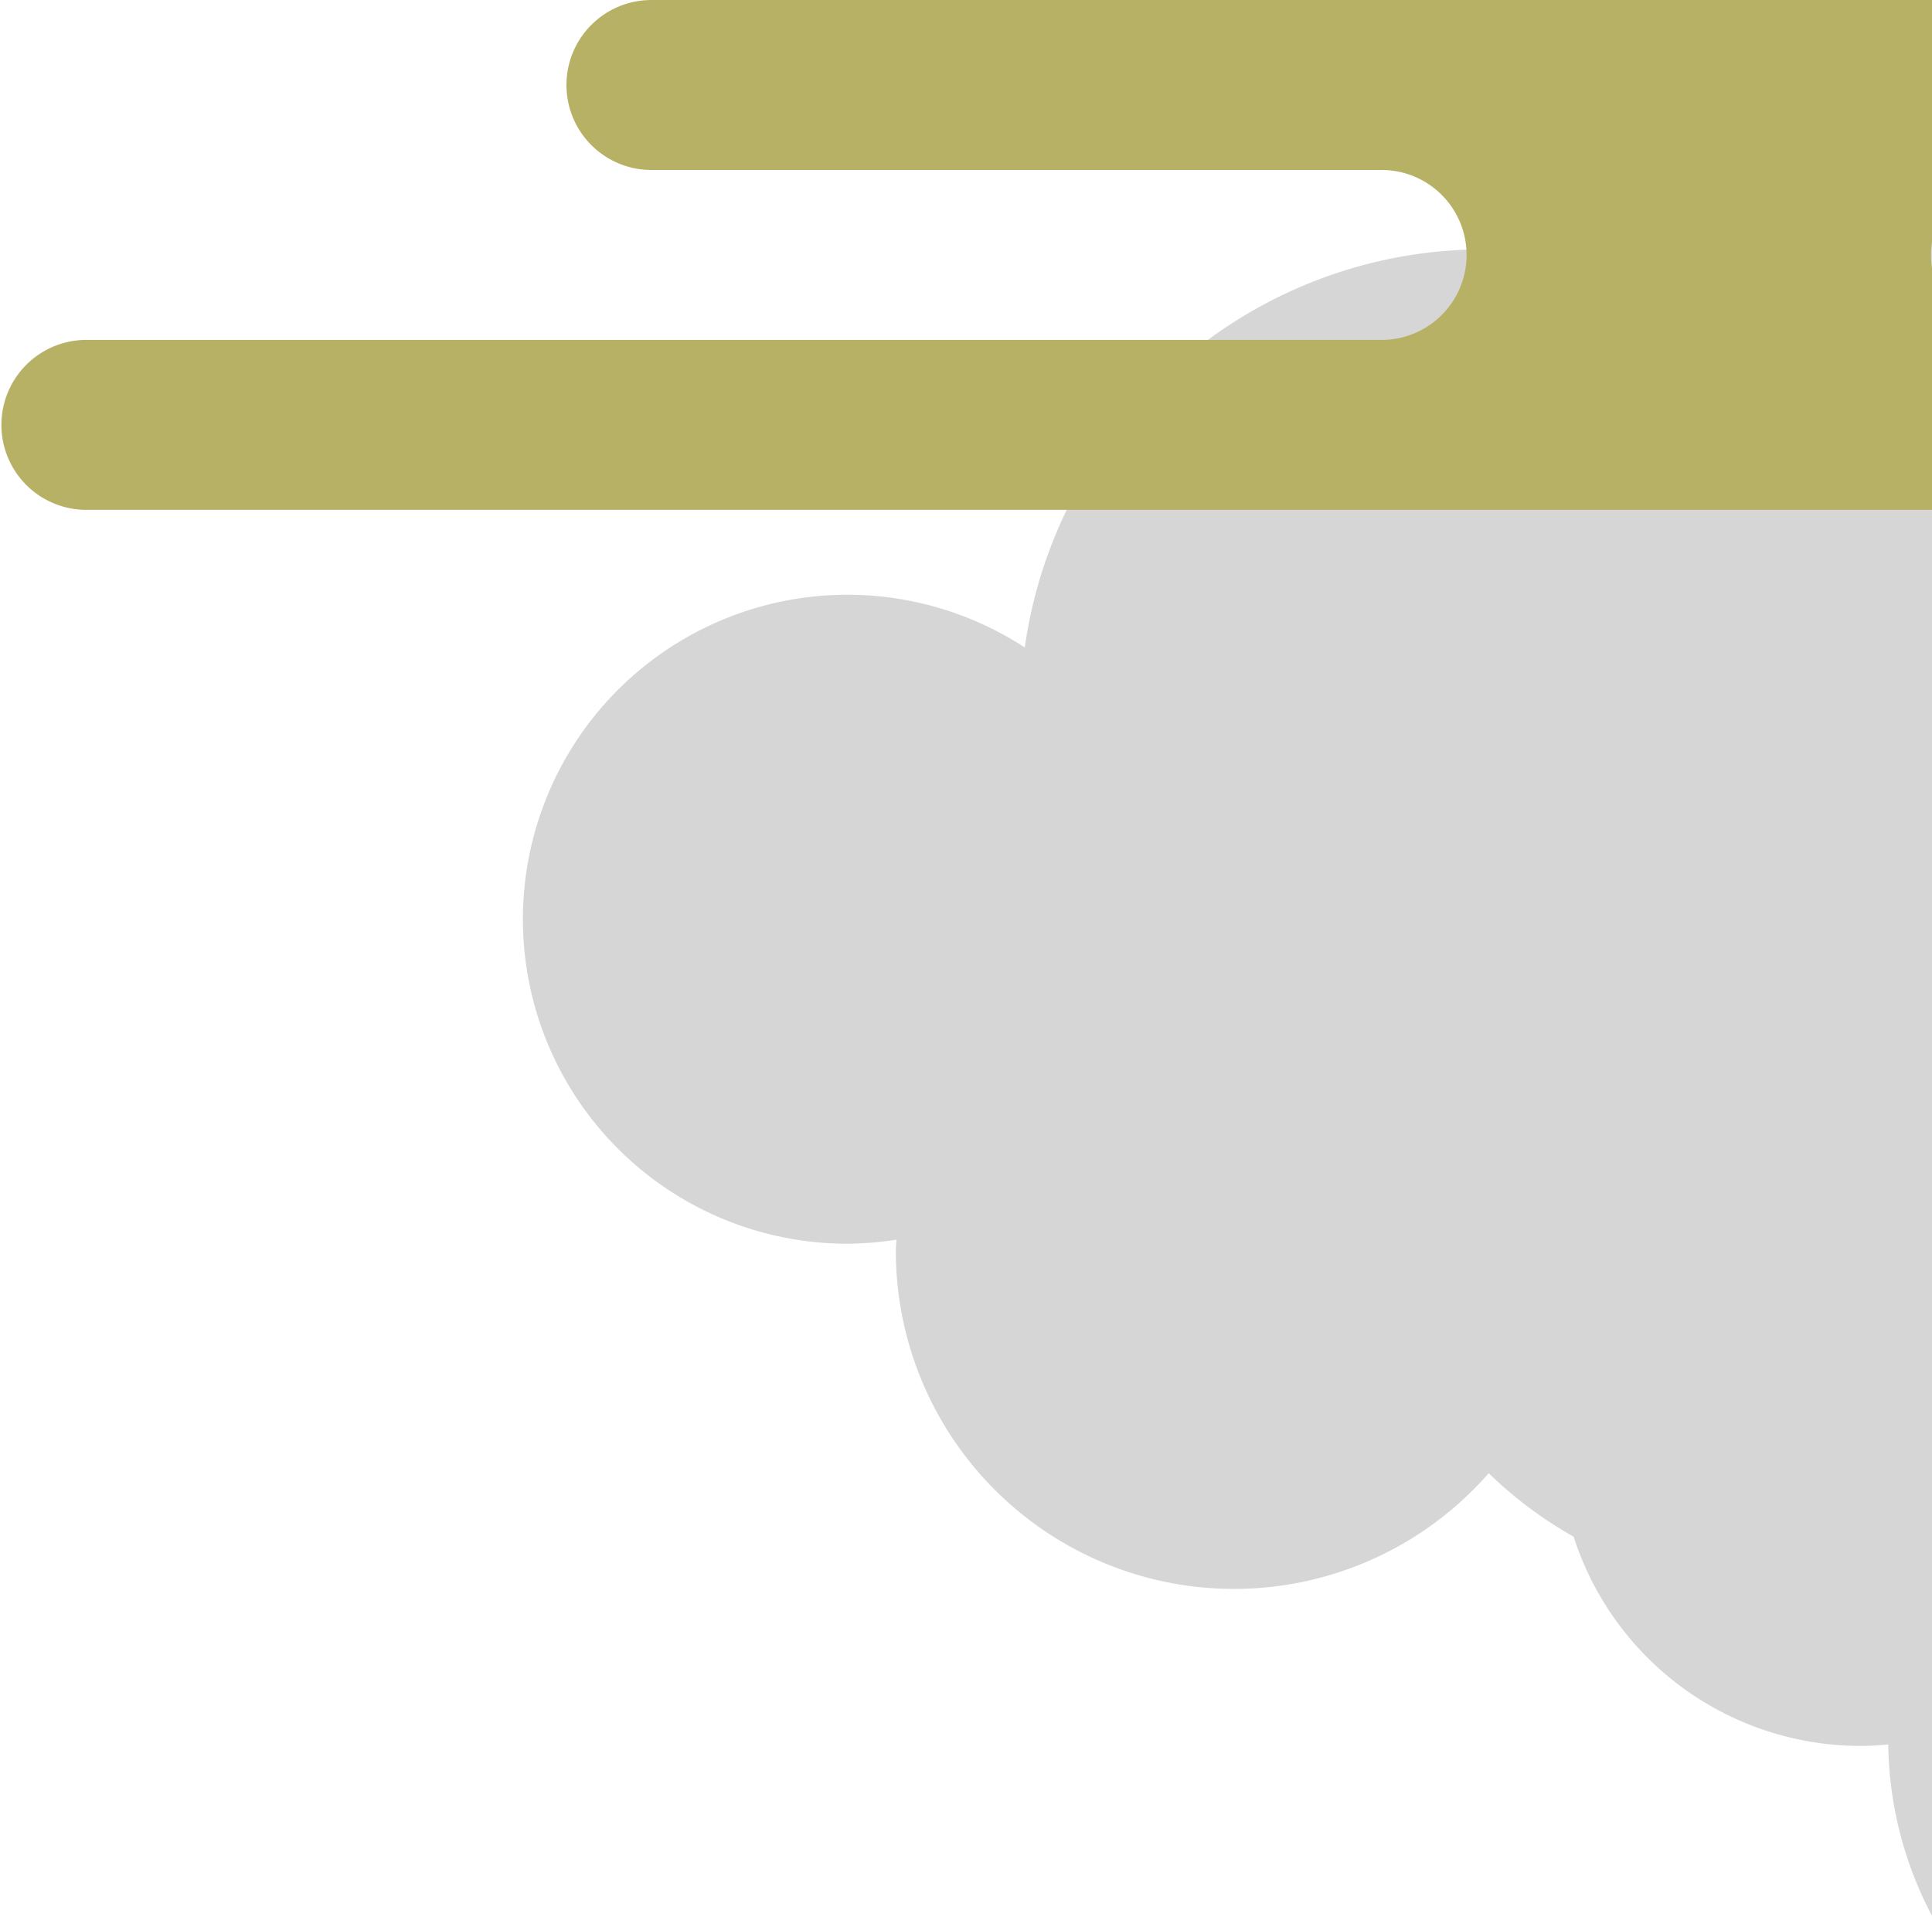 <svg xmlns="http://www.w3.org/2000/svg" xmlns:xlink="http://www.w3.org/1999/xlink" width="163" height="162" viewBox="0 0 163 162"><defs><style>.a{fill:#fff;}.b{clip-path:url(#a);}.c{fill:#d6d6d6;}.d{fill:#b7b166;}</style><clipPath id="a"><rect class="a" width="163" height="162" transform="translate(1277 3177)"/></clipPath></defs><g class="b" transform="translate(-1277 -3177)"><path class="c" d="M633.886,62.422c-.8,0-1.573.05-2.339.121a31.734,31.734,0,0,0-53-23.153A37.568,37.568,0,0,0,520.2,17.365a38.126,38.126,0,0,0-63.077-1.293,38.679,38.679,0,0,0-57.408,8.485,37.826,37.826,0,0,0-47.575-3,38.438,38.438,0,0,0-63.592-1.3A39.019,39.019,0,0,0,224.73,44.639a27.382,27.382,0,1,0-14.952,50.315,28.237,28.237,0,0,0,4.12-.342c-.006.308-.048.609-.048.923a28.529,28.529,0,0,0,50.019,18.783,34.651,34.651,0,0,0,7.166,5.356,25.433,25.433,0,0,0,24.206,17.658c.8,0,1.573-.05,2.339-.121a31.734,31.734,0,0,0,53,23.153,37.567,37.567,0,0,0,58.349,22.026A38.126,38.126,0,0,0,472,183.684a38.7,38.7,0,0,0,63.3-24.189,27.162,27.162,0,0,0,38.744-35.646,25.938,25.938,0,0,0,41.219-18.7,25.42,25.42,0,1,0,18.617-42.723" transform="translate(1138.73 3187)"/><path class="d" d="M54.761,0a7.172,7.172,0,0,0,0,14.343h61.6a7.17,7.17,0,1,1,0,14.339H7.172a7.171,7.171,0,1,0,0,14.342H318.6a7.17,7.17,0,0,0,0-14.34l-148.549,0a7.17,7.17,0,1,1,0-14.339h94.324a7.172,7.172,0,1,0,0-14.343Z" transform="translate(1277.117 3177.001)"/></g></svg>